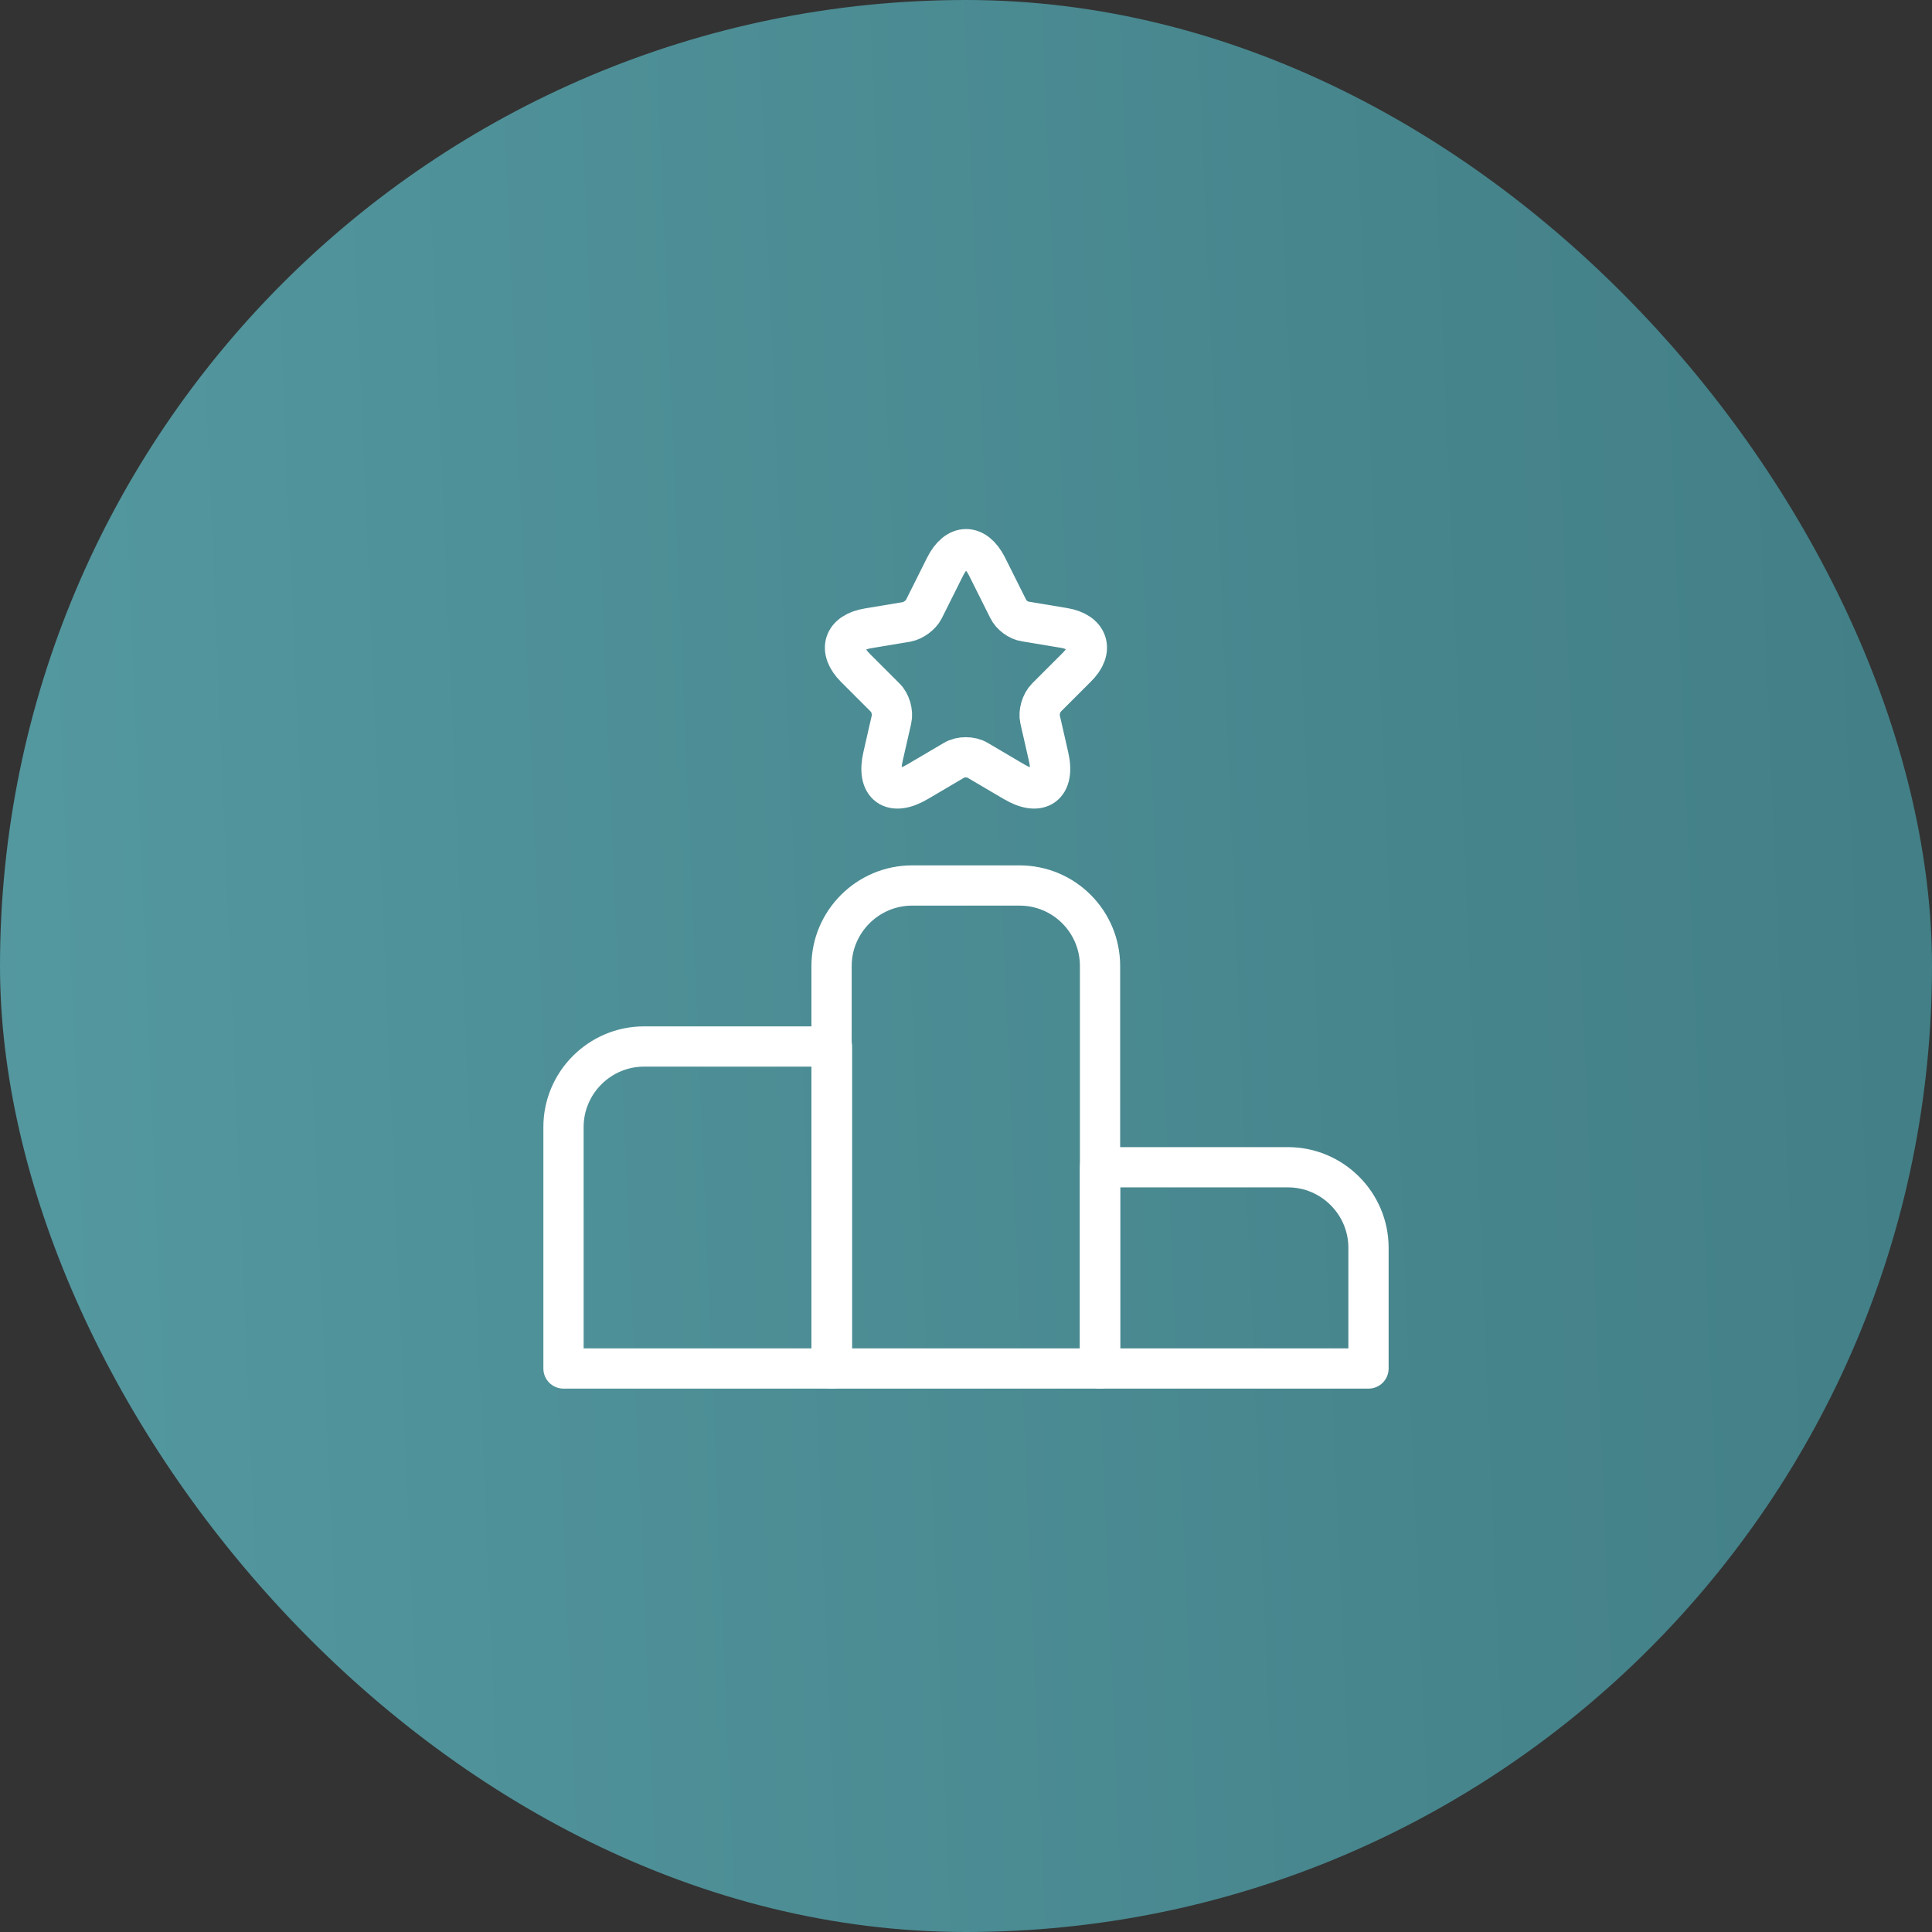 <?xml version="1.0" encoding="UTF-8"?> <svg xmlns="http://www.w3.org/2000/svg" width="48" height="48" viewBox="0 0 48 48" fill="none"><rect x="0" y="0" width="48" height="48" fill="#333333" stroke="none"/> <rect width="48" height="48" rx="24" fill="url(#paint0_linear_276_2876)"></rect> <path d="M20.67 26H16C14.9 26 14 26.9 14 28V34H20.67V26Z" stroke="white" stroke-miterlimit="10" stroke-linecap="round" stroke-linejoin="round"></path> <path d="M25.33 22H22.66C21.56 22 20.66 22.9 20.66 24V34H27.33V24C27.33 22.9 26.44 22 25.33 22Z" stroke="white" stroke-miterlimit="10" stroke-linecap="round" stroke-linejoin="round"></path> <path d="M32 29H27.33V34H34V31C34 29.9 33.1 29 32 29Z" stroke="white" stroke-miterlimit="10" stroke-linecap="round" stroke-linejoin="round"></path> <path d="M24.52 14.07L25.05 15.13C25.12 15.28 25.31 15.42 25.47 15.44L26.43 15.6C27.04 15.7 27.19 16.15 26.75 16.58L26 17.33C25.87 17.46 25.8 17.7 25.84 17.87L26.05 18.79C26.22 19.52 25.83 19.8 25.19 19.42L24.29 18.89C24.13 18.79 23.86 18.79 23.7 18.89L22.8 19.42C22.16 19.8 21.77 19.52 21.94 18.79L22.15 17.87C22.19 17.7 22.12 17.45 21.99 17.33L21.25 16.59C20.81 16.15 20.95 15.71 21.57 15.61L22.53 15.45C22.69 15.42 22.88 15.28 22.95 15.14L23.48 14.08C23.77 13.5 24.23 13.5 24.52 14.07Z" stroke="white" stroke-linecap="round" stroke-linejoin="round"></path> <defs> <linearGradient id="paint0_linear_276_2876" x1="48" y1="4.67459e-05" x2="-1.931" y2="2.101" gradientUnits="userSpaceOnUse"> <stop stop-color="#427E85"></stop> <stop offset="1" stop-color="#5498A0"></stop> </linearGradient> </defs> </svg> 